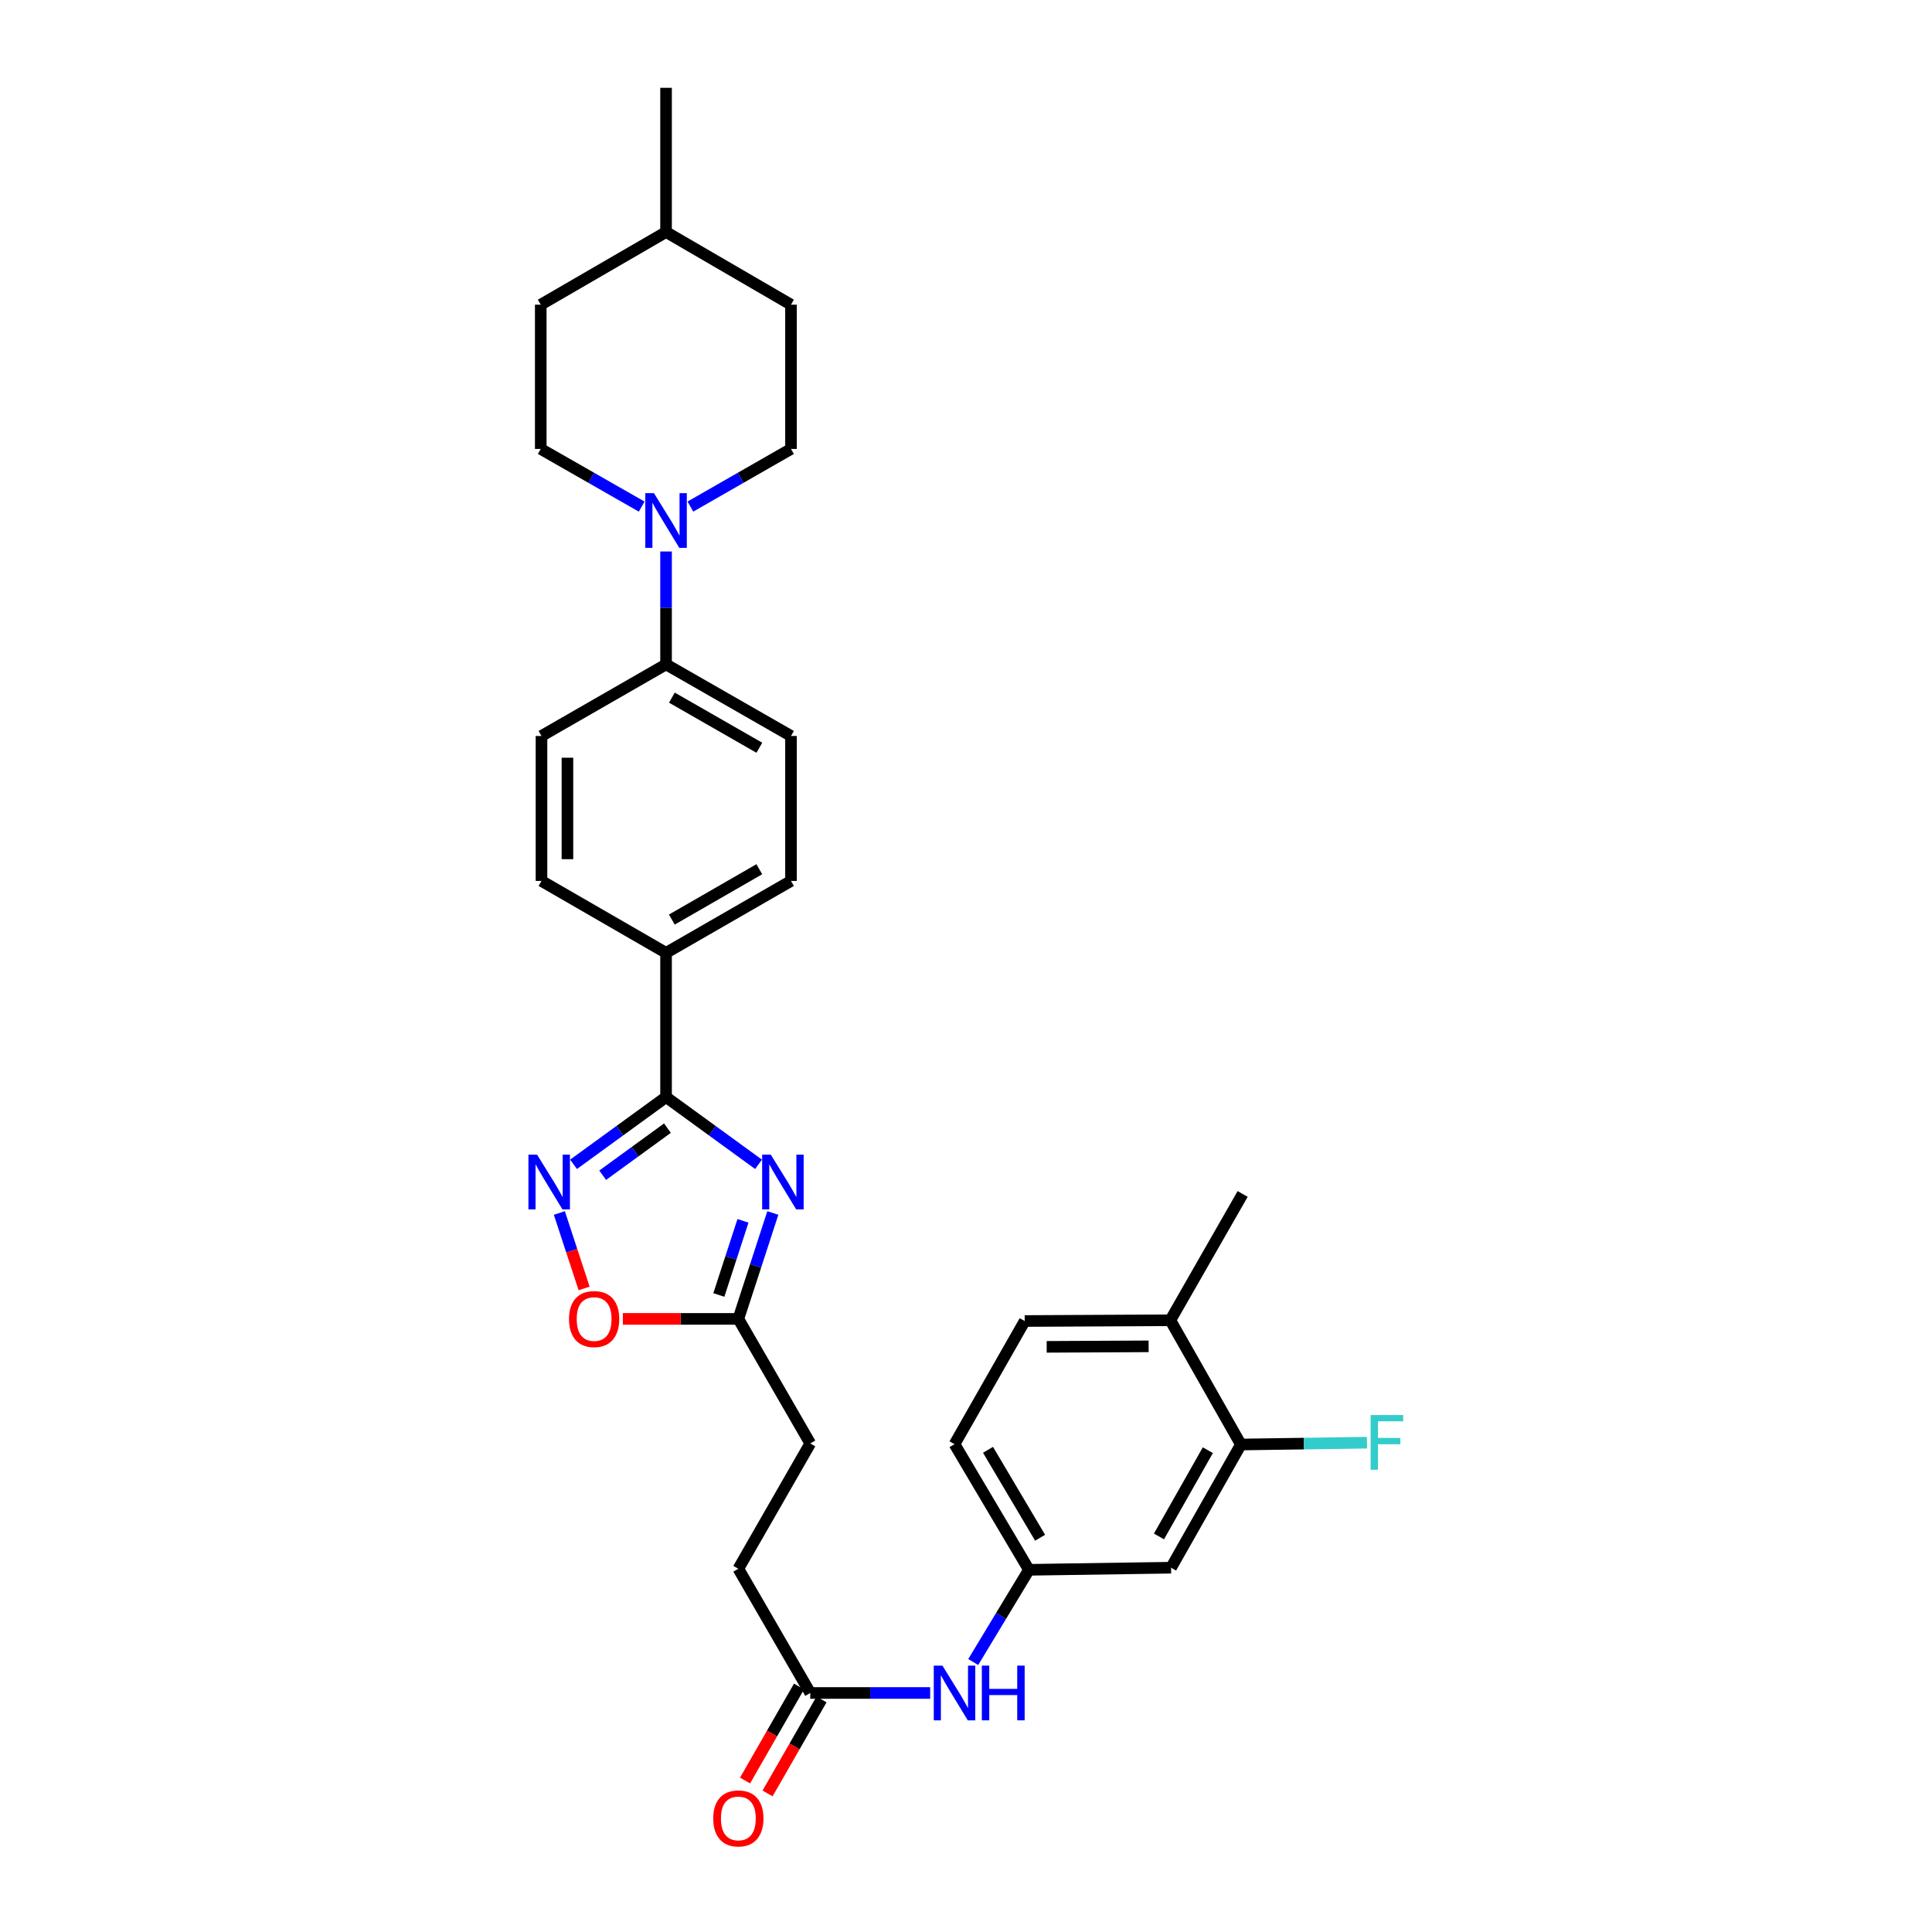 <?xml version='1.0' encoding='iso-8859-1'?>
<svg version='1.1' baseProfile='full'
              xmlns='http://www.w3.org/2000/svg'
                      xmlns:rdkit='http://www.rdkit.org/xml'
                      xmlns:xlink='http://www.w3.org/1999/xlink'
                  xml:space='preserve'
width='1000px' height='1000px' viewBox='0 0 1000 1000'>
<!-- END OF HEADER -->
<rect style='opacity:1.0;fill:#FFFFFF;stroke:none' width='1000' height='1000' x='0' y='0'> </rect>
<path class='bond-0' d='M 392.621,602.651 L 368.684,585.249' style='fill:none;fill-rule:evenodd;stroke:#0000FF;stroke-width:6px;stroke-linecap:butt;stroke-linejoin:miter;stroke-opacity:1' />
<path class='bond-0' d='M 368.684,585.249 L 344.748,567.847' style='fill:none;fill-rule:evenodd;stroke:#000000;stroke-width:6px;stroke-linecap:butt;stroke-linejoin:miter;stroke-opacity:1' />
<path class='bond-2' d='M 400.014,627.84 L 391.09,655.249' style='fill:none;fill-rule:evenodd;stroke:#0000FF;stroke-width:6px;stroke-linecap:butt;stroke-linejoin:miter;stroke-opacity:1' />
<path class='bond-2' d='M 391.09,655.249 L 382.167,682.657' style='fill:none;fill-rule:evenodd;stroke:#000000;stroke-width:6px;stroke-linecap:butt;stroke-linejoin:miter;stroke-opacity:1' />
<path class='bond-2' d='M 384.566,631.905 L 378.319,651.091' style='fill:none;fill-rule:evenodd;stroke:#0000FF;stroke-width:6px;stroke-linecap:butt;stroke-linejoin:miter;stroke-opacity:1' />
<path class='bond-2' d='M 378.319,651.091 L 372.073,670.277' style='fill:none;fill-rule:evenodd;stroke:#000000;stroke-width:6px;stroke-linecap:butt;stroke-linejoin:miter;stroke-opacity:1' />
<path class='bond-1' d='M 344.748,567.847 L 320.807,585.25' style='fill:none;fill-rule:evenodd;stroke:#000000;stroke-width:6px;stroke-linecap:butt;stroke-linejoin:miter;stroke-opacity:1' />
<path class='bond-1' d='M 320.807,585.25 L 296.867,602.652' style='fill:none;fill-rule:evenodd;stroke:#0000FF;stroke-width:6px;stroke-linecap:butt;stroke-linejoin:miter;stroke-opacity:1' />
<path class='bond-1' d='M 345.462,583.932 L 328.704,596.113' style='fill:none;fill-rule:evenodd;stroke:#000000;stroke-width:6px;stroke-linecap:butt;stroke-linejoin:miter;stroke-opacity:1' />
<path class='bond-1' d='M 328.704,596.113 L 311.946,608.295' style='fill:none;fill-rule:evenodd;stroke:#0000FF;stroke-width:6px;stroke-linecap:butt;stroke-linejoin:miter;stroke-opacity:1' />
<path class='bond-7' d='M 344.748,567.847 L 344.748,493.195' style='fill:none;fill-rule:evenodd;stroke:#000000;stroke-width:6px;stroke-linecap:butt;stroke-linejoin:miter;stroke-opacity:1' />
<path class='bond-30' d='M 289.518,627.842 L 295.929,647.368' style='fill:none;fill-rule:evenodd;stroke:#0000FF;stroke-width:6px;stroke-linecap:butt;stroke-linejoin:miter;stroke-opacity:1' />
<path class='bond-30' d='M 295.929,647.368 L 302.34,666.895' style='fill:none;fill-rule:evenodd;stroke:#FF0000;stroke-width:6px;stroke-linecap:butt;stroke-linejoin:miter;stroke-opacity:1' />
<path class='bond-4' d='M 382.167,682.657 L 352.274,682.657' style='fill:none;fill-rule:evenodd;stroke:#000000;stroke-width:6px;stroke-linecap:butt;stroke-linejoin:miter;stroke-opacity:1' />
<path class='bond-4' d='M 352.274,682.657 L 322.381,682.657' style='fill:none;fill-rule:evenodd;stroke:#FF0000;stroke-width:6px;stroke-linecap:butt;stroke-linejoin:miter;stroke-opacity:1' />
<path class='bond-21' d='M 382.167,682.657 L 419.392,747.132' style='fill:none;fill-rule:evenodd;stroke:#000000;stroke-width:6px;stroke-linecap:butt;stroke-linejoin:miter;stroke-opacity:1' />
<path class='bond-3' d='M 344.748,285.447 L 344.748,314.665' style='fill:none;fill-rule:evenodd;stroke:#0000FF;stroke-width:6px;stroke-linecap:butt;stroke-linejoin:miter;stroke-opacity:1' />
<path class='bond-3' d='M 344.748,314.665 L 344.748,343.884' style='fill:none;fill-rule:evenodd;stroke:#000000;stroke-width:6px;stroke-linecap:butt;stroke-linejoin:miter;stroke-opacity:1' />
<path class='bond-12' d='M 357.351,262.204 L 383.384,247.288' style='fill:none;fill-rule:evenodd;stroke:#0000FF;stroke-width:6px;stroke-linecap:butt;stroke-linejoin:miter;stroke-opacity:1' />
<path class='bond-12' d='M 383.384,247.288 L 409.416,232.372' style='fill:none;fill-rule:evenodd;stroke:#000000;stroke-width:6px;stroke-linecap:butt;stroke-linejoin:miter;stroke-opacity:1' />
<path class='bond-13' d='M 332.14,262.223 L 306.016,247.297' style='fill:none;fill-rule:evenodd;stroke:#0000FF;stroke-width:6px;stroke-linecap:butt;stroke-linejoin:miter;stroke-opacity:1' />
<path class='bond-13' d='M 306.016,247.297 L 279.892,232.372' style='fill:none;fill-rule:evenodd;stroke:#000000;stroke-width:6px;stroke-linecap:butt;stroke-linejoin:miter;stroke-opacity:1' />
<path class='bond-5' d='M 642.281,747.676 L 606.145,811.442' style='fill:none;fill-rule:evenodd;stroke:#000000;stroke-width:6px;stroke-linecap:butt;stroke-linejoin:miter;stroke-opacity:1' />
<path class='bond-5' d='M 625.176,750.62 L 599.881,795.256' style='fill:none;fill-rule:evenodd;stroke:#000000;stroke-width:6px;stroke-linecap:butt;stroke-linejoin:miter;stroke-opacity:1' />
<path class='bond-22' d='M 642.281,747.676 L 674.912,747.206' style='fill:none;fill-rule:evenodd;stroke:#000000;stroke-width:6px;stroke-linecap:butt;stroke-linejoin:miter;stroke-opacity:1' />
<path class='bond-22' d='M 674.912,747.206 L 707.542,746.736' style='fill:none;fill-rule:evenodd;stroke:#33CCCC;stroke-width:6px;stroke-linecap:butt;stroke-linejoin:miter;stroke-opacity:1' />
<path class='bond-32' d='M 642.281,747.676 L 605.765,683.373' style='fill:none;fill-rule:evenodd;stroke:#000000;stroke-width:6px;stroke-linecap:butt;stroke-linejoin:miter;stroke-opacity:1' />
<path class='bond-6' d='M 606.145,811.442 L 532.575,812.532' style='fill:none;fill-rule:evenodd;stroke:#000000;stroke-width:6px;stroke-linecap:butt;stroke-linejoin:miter;stroke-opacity:1' />
<path class='bond-16' d='M 344.748,493.195 L 409.416,455.97' style='fill:none;fill-rule:evenodd;stroke:#000000;stroke-width:6px;stroke-linecap:butt;stroke-linejoin:miter;stroke-opacity:1' />
<path class='bond-16' d='M 347.748,475.972 L 393.016,449.914' style='fill:none;fill-rule:evenodd;stroke:#000000;stroke-width:6px;stroke-linecap:butt;stroke-linejoin:miter;stroke-opacity:1' />
<path class='bond-17' d='M 344.748,493.195 L 280.273,455.97' style='fill:none;fill-rule:evenodd;stroke:#000000;stroke-width:6px;stroke-linecap:butt;stroke-linejoin:miter;stroke-opacity:1' />
<path class='bond-8' d='M 419.392,876.282 L 382.167,811.987' style='fill:none;fill-rule:evenodd;stroke:#000000;stroke-width:6px;stroke-linecap:butt;stroke-linejoin:miter;stroke-opacity:1' />
<path class='bond-10' d='M 419.392,876.282 L 450.422,876.282' style='fill:none;fill-rule:evenodd;stroke:#000000;stroke-width:6px;stroke-linecap:butt;stroke-linejoin:miter;stroke-opacity:1' />
<path class='bond-10' d='M 450.422,876.282 L 481.453,876.282' style='fill:none;fill-rule:evenodd;stroke:#0000FF;stroke-width:6px;stroke-linecap:butt;stroke-linejoin:miter;stroke-opacity:1' />
<path class='bond-15' d='M 413.568,872.939 L 399.602,897.268' style='fill:none;fill-rule:evenodd;stroke:#000000;stroke-width:6px;stroke-linecap:butt;stroke-linejoin:miter;stroke-opacity:1' />
<path class='bond-15' d='M 399.602,897.268 L 385.636,921.598' style='fill:none;fill-rule:evenodd;stroke:#FF0000;stroke-width:6px;stroke-linecap:butt;stroke-linejoin:miter;stroke-opacity:1' />
<path class='bond-15' d='M 425.216,879.626 L 411.25,903.955' style='fill:none;fill-rule:evenodd;stroke:#000000;stroke-width:6px;stroke-linecap:butt;stroke-linejoin:miter;stroke-opacity:1' />
<path class='bond-15' d='M 411.25,903.955 L 397.284,928.284' style='fill:none;fill-rule:evenodd;stroke:#FF0000;stroke-width:6px;stroke-linecap:butt;stroke-linejoin:miter;stroke-opacity:1' />
<path class='bond-9' d='M 344.748,343.884 L 280.273,380.937' style='fill:none;fill-rule:evenodd;stroke:#000000;stroke-width:6px;stroke-linecap:butt;stroke-linejoin:miter;stroke-opacity:1' />
<path class='bond-31' d='M 344.748,343.884 L 409.416,380.937' style='fill:none;fill-rule:evenodd;stroke:#000000;stroke-width:6px;stroke-linecap:butt;stroke-linejoin:miter;stroke-opacity:1' />
<path class='bond-31' d='M 347.771,361.095 L 393.039,387.033' style='fill:none;fill-rule:evenodd;stroke:#000000;stroke-width:6px;stroke-linecap:butt;stroke-linejoin:miter;stroke-opacity:1' />
<path class='bond-11' d='M 503.739,860.26 L 518.157,836.396' style='fill:none;fill-rule:evenodd;stroke:#0000FF;stroke-width:6px;stroke-linecap:butt;stroke-linejoin:miter;stroke-opacity:1' />
<path class='bond-11' d='M 518.157,836.396 L 532.575,812.532' style='fill:none;fill-rule:evenodd;stroke:#000000;stroke-width:6px;stroke-linecap:butt;stroke-linejoin:miter;stroke-opacity:1' />
<path class='bond-24' d='M 532.575,812.532 L 494.059,747.512' style='fill:none;fill-rule:evenodd;stroke:#000000;stroke-width:6px;stroke-linecap:butt;stroke-linejoin:miter;stroke-opacity:1' />
<path class='bond-24' d='M 538.353,795.934 L 511.392,750.42' style='fill:none;fill-rule:evenodd;stroke:#000000;stroke-width:6px;stroke-linecap:butt;stroke-linejoin:miter;stroke-opacity:1' />
<path class='bond-26' d='M 409.416,232.372 L 409.416,157.705' style='fill:none;fill-rule:evenodd;stroke:#000000;stroke-width:6px;stroke-linecap:butt;stroke-linejoin:miter;stroke-opacity:1' />
<path class='bond-25' d='M 279.892,232.372 L 279.892,157.705' style='fill:none;fill-rule:evenodd;stroke:#000000;stroke-width:6px;stroke-linecap:butt;stroke-linejoin:miter;stroke-opacity:1' />
<path class='bond-14' d='M 605.765,683.373 L 530.389,683.754' style='fill:none;fill-rule:evenodd;stroke:#000000;stroke-width:6px;stroke-linecap:butt;stroke-linejoin:miter;stroke-opacity:1' />
<path class='bond-14' d='M 594.526,696.861 L 541.763,697.127' style='fill:none;fill-rule:evenodd;stroke:#000000;stroke-width:6px;stroke-linecap:butt;stroke-linejoin:miter;stroke-opacity:1' />
<path class='bond-28' d='M 605.765,683.373 L 643.192,617.989' style='fill:none;fill-rule:evenodd;stroke:#000000;stroke-width:6px;stroke-linecap:butt;stroke-linejoin:miter;stroke-opacity:1' />
<path class='bond-18' d='M 409.416,455.97 L 409.416,380.937' style='fill:none;fill-rule:evenodd;stroke:#000000;stroke-width:6px;stroke-linecap:butt;stroke-linejoin:miter;stroke-opacity:1' />
<path class='bond-19' d='M 280.273,455.97 L 280.273,380.937' style='fill:none;fill-rule:evenodd;stroke:#000000;stroke-width:6px;stroke-linecap:butt;stroke-linejoin:miter;stroke-opacity:1' />
<path class='bond-19' d='M 293.704,444.715 L 293.704,392.192' style='fill:none;fill-rule:evenodd;stroke:#000000;stroke-width:6px;stroke-linecap:butt;stroke-linejoin:miter;stroke-opacity:1' />
<path class='bond-20' d='M 530.389,683.754 L 494.059,747.512' style='fill:none;fill-rule:evenodd;stroke:#000000;stroke-width:6px;stroke-linecap:butt;stroke-linejoin:miter;stroke-opacity:1' />
<path class='bond-23' d='M 419.392,747.132 L 382.167,811.987' style='fill:none;fill-rule:evenodd;stroke:#000000;stroke-width:6px;stroke-linecap:butt;stroke-linejoin:miter;stroke-opacity:1' />
<path class='bond-27' d='M 279.892,157.705 L 344.748,120.099' style='fill:none;fill-rule:evenodd;stroke:#000000;stroke-width:6px;stroke-linecap:butt;stroke-linejoin:miter;stroke-opacity:1' />
<path class='bond-33' d='M 409.416,157.705 L 344.748,120.099' style='fill:none;fill-rule:evenodd;stroke:#000000;stroke-width:6px;stroke-linecap:butt;stroke-linejoin:miter;stroke-opacity:1' />
<path class='bond-29' d='M 344.748,120.099 L 344.748,45.455' style='fill:none;fill-rule:evenodd;stroke:#000000;stroke-width:6px;stroke-linecap:butt;stroke-linejoin:miter;stroke-opacity:1' />
<path  class='atom-0' d='M 398.97 597.658
L 408.25 612.658
Q 409.17 614.138, 410.65 616.818
Q 412.13 619.498, 412.21 619.658
L 412.21 597.658
L 415.97 597.658
L 415.97 625.978
L 412.09 625.978
L 402.13 609.578
Q 400.97 607.658, 399.73 605.458
Q 398.53 603.258, 398.17 602.578
L 398.17 625.978
L 394.49 625.978
L 394.49 597.658
L 398.97 597.658
' fill='#0000FF'/>
<path  class='atom-2' d='M 277.997 597.658
L 287.277 612.658
Q 288.197 614.138, 289.677 616.818
Q 291.157 619.498, 291.237 619.658
L 291.237 597.658
L 294.997 597.658
L 294.997 625.978
L 291.117 625.978
L 281.157 609.578
Q 279.997 607.658, 278.757 605.458
Q 277.557 603.258, 277.197 602.578
L 277.197 625.978
L 273.517 625.978
L 273.517 597.658
L 277.997 597.658
' fill='#0000FF'/>
<path  class='atom-4' d='M 338.488 255.266
L 347.768 270.266
Q 348.688 271.746, 350.168 274.426
Q 351.648 277.106, 351.728 277.266
L 351.728 255.266
L 355.488 255.266
L 355.488 283.586
L 351.608 283.586
L 341.648 267.186
Q 340.488 265.266, 339.248 263.066
Q 338.048 260.866, 337.688 260.186
L 337.688 283.586
L 334.008 283.586
L 334.008 255.266
L 338.488 255.266
' fill='#0000FF'/>
<path  class='atom-5' d='M 294.515 682.737
Q 294.515 675.937, 297.875 672.137
Q 301.235 668.337, 307.515 668.337
Q 313.795 668.337, 317.155 672.137
Q 320.515 675.937, 320.515 682.737
Q 320.515 689.617, 317.115 693.537
Q 313.715 697.417, 307.515 697.417
Q 301.275 697.417, 297.875 693.537
Q 294.515 689.657, 294.515 682.737
M 307.515 694.217
Q 311.835 694.217, 314.155 691.337
Q 316.515 688.417, 316.515 682.737
Q 316.515 677.177, 314.155 674.377
Q 311.835 671.537, 307.515 671.537
Q 303.195 671.537, 300.835 674.337
Q 298.515 677.137, 298.515 682.737
Q 298.515 688.457, 300.835 691.337
Q 303.195 694.217, 307.515 694.217
' fill='#FF0000'/>
<path  class='atom-11' d='M 487.799 862.122
L 497.079 877.122
Q 497.999 878.602, 499.479 881.282
Q 500.959 883.962, 501.039 884.122
L 501.039 862.122
L 504.799 862.122
L 504.799 890.442
L 500.919 890.442
L 490.959 874.042
Q 489.799 872.122, 488.559 869.922
Q 487.359 867.722, 486.999 867.042
L 486.999 890.442
L 483.319 890.442
L 483.319 862.122
L 487.799 862.122
' fill='#0000FF'/>
<path  class='atom-11' d='M 508.199 862.122
L 512.039 862.122
L 512.039 874.162
L 526.519 874.162
L 526.519 862.122
L 530.359 862.122
L 530.359 890.442
L 526.519 890.442
L 526.519 877.362
L 512.039 877.362
L 512.039 890.442
L 508.199 890.442
L 508.199 862.122
' fill='#0000FF'/>
<path  class='atom-16' d='M 369.167 941.21
Q 369.167 934.41, 372.527 930.61
Q 375.887 926.81, 382.167 926.81
Q 388.447 926.81, 391.807 930.61
Q 395.167 934.41, 395.167 941.21
Q 395.167 948.09, 391.767 952.01
Q 388.367 955.89, 382.167 955.89
Q 375.927 955.89, 372.527 952.01
Q 369.167 948.13, 369.167 941.21
M 382.167 952.69
Q 386.487 952.69, 388.807 949.81
Q 391.167 946.89, 391.167 941.21
Q 391.167 935.65, 388.807 932.85
Q 386.487 930.01, 382.167 930.01
Q 377.847 930.01, 375.487 932.81
Q 373.167 935.61, 373.167 941.21
Q 373.167 946.93, 375.487 949.81
Q 377.847 952.69, 382.167 952.69
' fill='#FF0000'/>
<path  class='atom-23' d='M 709.431 732.427
L 726.271 732.427
L 726.271 735.667
L 713.231 735.667
L 713.231 744.267
L 724.831 744.267
L 724.831 747.547
L 713.231 747.547
L 713.231 760.747
L 709.431 760.747
L 709.431 732.427
' fill='#33CCCC'/>
</svg>
